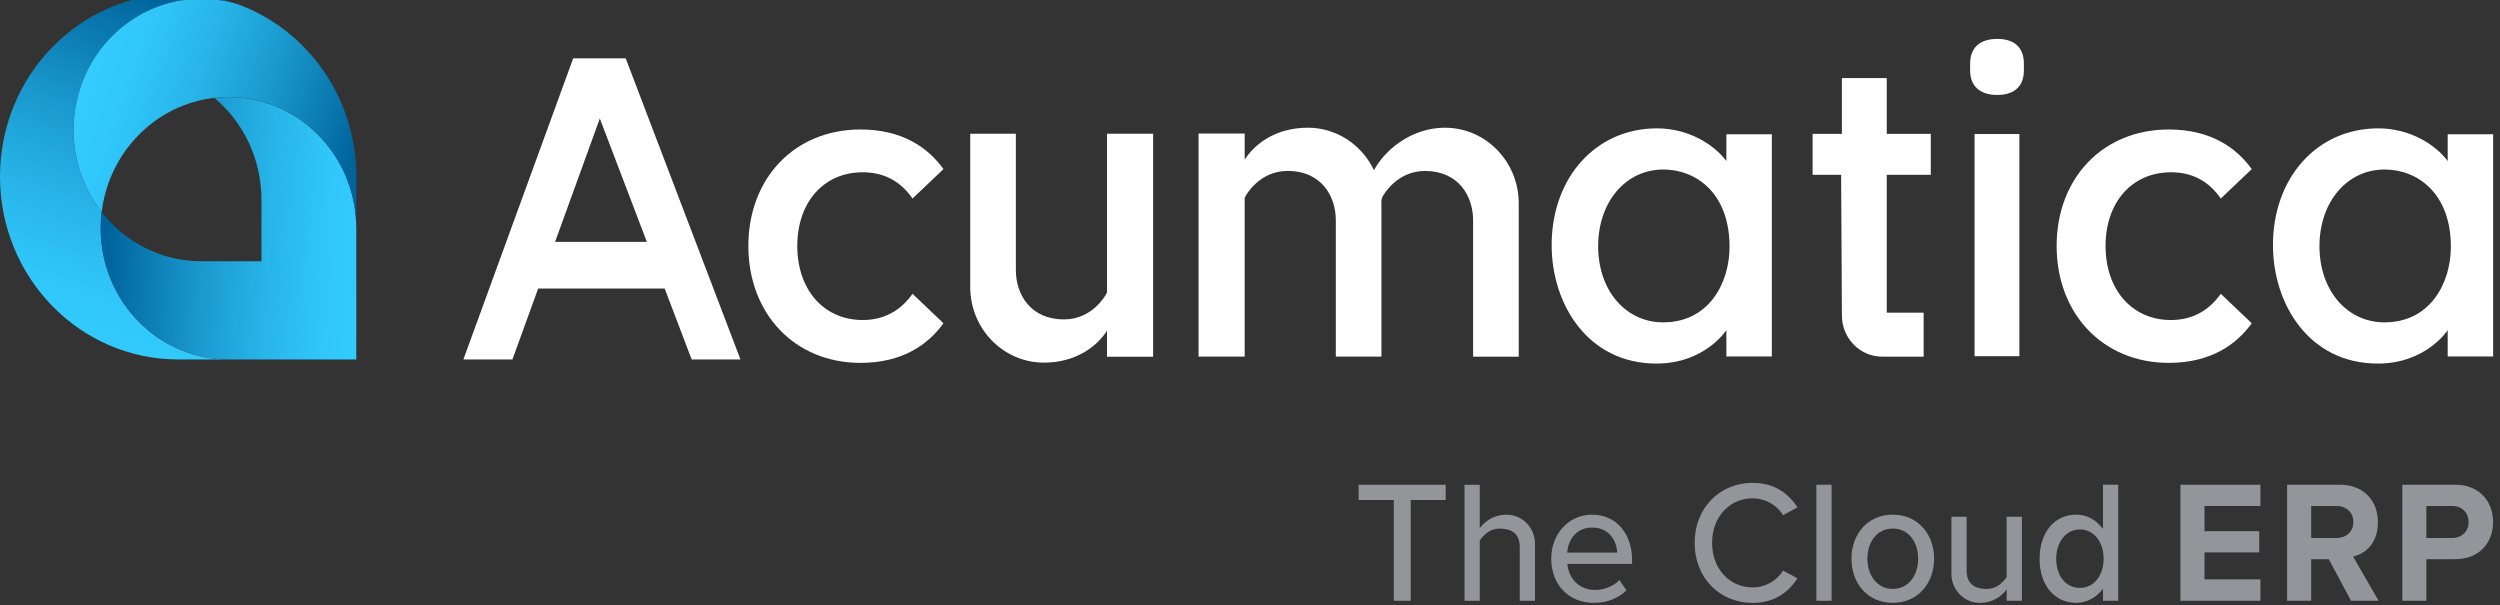 <?xml version="1.0" encoding="UTF-8"?>
<svg xmlns="http://www.w3.org/2000/svg" width="314" height="76" viewBox="0 0 314 76" fill="none">
  <rect x="0" y="0" width="314" height="76" fill="#333333" stroke="none"/>
  <g clip-path="url(#clip0_455_4970)">
    <path d="M78.59 7.33L93.001 45.145H86.873L83.533 36.377L83.482 36.242H67.594L64.363 45.145H58.201L71.991 7.33H78.59ZM81.246 30.382L75.572 15.502L75.337 14.888L69.841 30.04L69.721 30.382H81.246Z" fill="white"></path>
    <path d="M144.831 44.809V16.794H139.037V36.701L138.956 36.908C138.876 37.038 137.238 40.118 133.628 40.118C129.455 40.118 127.592 37.002 127.592 33.922V16.794H121.861V36.046C121.861 41.292 126.006 45.546 131.116 45.546C135.14 45.546 137.795 43.493 139.037 41.534V44.809H144.831Z" fill="white"></path>
    <path d="M108.077 16.263C113.371 16.263 116.584 18.576 118.499 21.237L114.613 24.936C113.095 22.741 111.009 21.638 108.365 21.638C103.41 21.638 100.139 25.456 100.139 30.89C100.139 36.324 103.404 40.195 108.365 40.195C111.009 40.195 113.095 39.038 114.613 36.902L118.499 40.602C116.584 43.263 113.371 45.576 108.077 45.576C99.8 45.576 93.994 39.392 93.994 30.89C93.994 22.387 99.794 16.263 108.077 16.263Z" fill="white"></path>
    <path d="M253.633 16.835H248.006V44.738H253.633V16.835Z" fill="white"></path>
    <path d="M247.449 8.864V7.949C247.449 6.179 248.495 4.887 250.852 4.887C253.209 4.887 254.198 6.173 254.198 7.949V8.864C254.198 10.634 253.203 11.926 250.852 11.926C248.501 11.926 247.449 10.64 247.449 8.864Z" fill="white"></path>
    <path d="M236.97 9.808H231.343V16.817H227.664V21.951H231.245L231.343 39.61C231.343 42.472 233.602 44.797 236.396 44.797H241.609V39.268H236.976V21.951H242.506V16.817H236.976V9.808H236.97Z" fill="white"></path>
    <path d="M216.833 16.87V20.228C215.31 18.18 212.114 16.121 208.113 16.121C200.451 16.121 194.887 22.293 194.887 30.789C194.887 38.183 199.411 45.664 208.05 45.664C214.143 45.664 216.833 41.463 216.833 41.463V44.773H222.541V16.864H216.833V16.87ZM208.912 40.49C204.17 40.49 200.727 36.466 200.727 30.925C200.727 25.385 204.17 21.29 208.912 21.29C213.051 21.29 217.23 24.287 217.23 30.99C217.23 35.563 214.626 40.484 208.912 40.484V40.49Z" fill="white"></path>
    <path d="M307.431 16.87V20.228C305.908 18.18 302.712 16.121 298.711 16.121C291.049 16.121 285.484 22.293 285.484 30.789C285.484 38.183 290.008 45.664 298.648 45.664C304.741 45.664 307.431 41.463 307.431 41.463V44.773H313.139V16.864H307.431V16.87ZM299.51 40.49C294.768 40.49 291.325 36.466 291.325 30.925C291.325 25.385 294.768 21.29 299.51 21.29C303.649 21.29 307.828 24.287 307.828 30.99C307.828 35.563 305.224 40.484 299.51 40.484V40.49Z" fill="white"></path>
    <path d="M272.396 16.263C277.69 16.263 280.903 18.576 282.817 21.237L278.931 24.936C277.414 22.741 275.327 21.638 272.683 21.638C267.728 21.638 264.457 25.456 264.457 30.89C264.457 36.324 267.722 40.195 272.683 40.195C275.327 40.195 277.414 39.038 278.931 36.902L282.817 40.602C280.903 43.263 277.69 45.576 272.396 45.576C264.118 45.576 258.312 39.392 258.312 30.89C258.312 22.387 264.112 16.263 272.396 16.263Z" fill="white"></path>
    <path d="M181.499 16.039C177.285 16.039 173.963 18.8 172.572 21.372C171.066 18.216 167.91 16.039 164.254 16.039C160.23 16.039 157.575 18.092 156.333 20.051V16.776H150.539V44.791H156.333V24.883L156.414 24.677C156.494 24.547 158.132 21.467 161.742 21.467C165.915 21.467 167.778 24.582 167.778 27.662V44.791H173.509V25.538C173.509 25.414 173.509 25.29 173.497 25.172L173.578 24.889L173.658 24.683C173.739 24.553 175.383 21.473 178.987 21.473C183.16 21.473 185.022 24.588 185.022 27.668V44.797H190.753V25.544C190.753 20.299 186.609 16.044 181.499 16.044V16.039Z" fill="white"></path>
    <path d="M18.67 41.54C21.418 43.8 24.901 45.145 28.695 45.145H22.372C16.193 45.145 10.6 42.572 6.553 38.418C2.506 34.265 0 28.523 0 22.181C0 9.501 10.013 -0.784 22.372 -0.784C24.987 -0.784 27.499 -0.323 29.839 0.526C28.396 0.09 26.867 -0.146 25.286 -0.146C18.647 -0.146 12.951 3.99 10.508 9.89C9.686 11.867 9.237 14.044 9.237 16.327C9.237 20.228 10.559 23.815 12.767 26.641C12.686 27.308 12.646 27.981 12.646 28.671C12.646 33.22 14.445 37.339 17.348 40.318C17.768 40.749 18.21 41.156 18.676 41.534H18.67V41.54Z" fill="url(#paint0_linear_455_4970)"></path>
    <path d="M44.75 28.671V45.145H28.701C24.907 45.145 21.424 43.794 18.676 41.54C18.211 41.156 17.768 40.749 17.349 40.324C14.446 37.345 12.646 33.226 12.646 28.677C12.646 27.993 12.687 27.314 12.767 26.647C13.135 27.113 13.526 27.562 13.94 27.987C16.843 30.966 20.855 32.813 25.287 32.813H32.834V25.066C32.834 19.915 30.535 15.319 26.925 12.298C27.506 12.233 28.098 12.197 28.695 12.197C33.828 12.197 38.398 14.669 41.336 18.523C43.474 21.319 44.744 24.848 44.744 28.677H44.75V28.671Z" fill="url(#paint1_linear_455_4970)"></path>
    <path d="M44.749 22.18V28.671C44.749 24.842 43.473 21.313 41.34 18.516C38.403 14.669 33.833 12.191 28.7 12.191C28.102 12.191 27.51 12.227 26.929 12.291C19.549 13.123 13.674 19.095 12.772 26.641C10.564 23.821 9.242 20.233 9.242 16.327C9.242 14.044 9.696 11.867 10.512 9.89C12.956 3.99 18.652 -0.146 25.291 -0.146C26.872 -0.146 28.401 0.09 29.844 0.526C31.718 1.211 33.482 2.137 35.092 3.282C40.926 7.424 44.755 14.345 44.755 22.18H44.749Z" fill="url(#paint2_linear_455_4970)"></path>
    <path d="M175.061 75.455V62.804H170.646V60.881H181.58V62.804H177.188V75.455H175.061Z" fill="#94949B"></path>
    <path d="M199.99 64.646C203.077 64.646 204.991 67.112 204.991 70.345V70.823H196.863C197.013 72.617 198.289 74.098 200.352 74.098C201.439 74.098 202.629 73.661 203.393 72.853L204.284 74.139C203.261 75.166 201.818 75.715 200.157 75.715C197.093 75.715 194.834 73.484 194.834 70.168C194.834 67.112 196.984 64.64 199.984 64.64H199.99V64.646ZM196.84 69.407H203.117C203.077 68.009 202.157 66.262 199.99 66.262C197.823 66.262 196.949 67.968 196.84 69.407Z" fill="#94949B"></path>
    <path d="M212.85 68.18C212.85 63.701 216.086 60.645 220.127 60.645C222.915 60.645 224.662 62.02 225.766 63.725L223.955 64.71C223.208 63.489 221.805 62.592 220.127 62.592C217.253 62.592 215.04 64.905 215.04 68.186C215.04 71.466 217.253 73.779 220.127 73.779C221.811 73.779 223.214 72.882 223.955 71.661L225.766 72.646C224.639 74.352 222.915 75.726 220.127 75.726C216.08 75.726 212.85 72.67 212.85 68.192V68.18Z" fill="#94949B"></path>
    <path d="M228.135 75.455V60.881H230.049V75.455H228.135Z" fill="#94949B"></path>
    <path d="M232.543 70.168C232.543 67.13 234.543 64.64 237.734 64.64C240.924 64.64 242.924 67.13 242.924 70.168C242.924 73.207 240.947 75.715 237.734 75.715C234.52 75.715 232.543 73.225 232.543 70.168ZM240.924 70.168C240.924 68.18 239.797 66.386 237.734 66.386C235.67 66.386 234.543 68.18 234.543 70.168C234.543 72.157 235.693 73.968 237.734 73.968C239.774 73.968 240.924 72.174 240.924 70.168Z" fill="#94949B"></path>
    <path d="M252.036 75.455V74.016C252.036 74.016 250.967 75.721 248.65 75.721C246.69 75.721 245.098 74.086 245.098 72.074V64.905H247.012V71.703C247.012 73.449 248.202 73.974 249.524 73.974C250.714 73.974 251.461 73.278 252.036 72.487V64.905H253.95V75.455H252.036Z" fill="#94949B"></path>
    <path d="M273.861 75.455V60.881H283.909V63.548H276.885V66.716H283.76V69.383H276.885V72.77H283.909V75.455H273.861Z" fill="#94949B"></path>
    <path d="M295.284 75.455L292.496 70.233H290.283V75.455H287.26V60.881H293.899C296.859 60.881 298.664 62.869 298.664 65.578C298.664 68.286 297.089 69.531 295.554 69.903L298.745 75.449H295.278H295.284V75.455ZM293.456 63.554H290.283V67.572H293.456C294.669 67.572 295.583 66.787 295.583 65.56C295.583 64.333 294.669 63.548 293.456 63.548V63.554Z" fill="#94949B"></path>
    <path d="M301.729 75.455V60.881H308.368C311.454 60.881 313.133 63.023 313.133 65.578C313.133 68.132 311.431 70.233 308.368 70.233H304.752V75.455H301.729ZM307.965 63.554H304.752V67.572H307.965C309.155 67.572 310.052 66.787 310.052 65.56C310.052 64.333 309.161 63.548 307.965 63.548V63.554Z" fill="#94949B"></path>
    <path d="M185.856 60.887V66.35C185.856 66.35 186.925 64.645 189.241 64.645C191.201 64.645 192.794 66.28 192.794 68.292V75.461H190.879V68.663C190.879 66.917 189.69 66.392 188.368 66.392C187.178 66.392 186.43 67.088 185.856 67.879V75.461H183.941V60.887H185.856Z" fill="#94949B"></path>
    <path d="M264.135 60.887V66.433C263.307 65.294 262.094 64.639 260.772 64.639C258.088 64.639 256.174 66.805 256.174 70.186C256.174 73.567 258.088 75.715 260.772 75.715C262.135 75.715 263.371 74.995 264.135 73.944V75.449H266.049V60.875H264.135V60.887ZM261.238 73.838C259.341 73.838 258.26 72.198 258.26 70.168C258.26 68.138 259.45 66.498 261.238 66.498C263.026 66.498 264.216 68.138 264.216 70.168C264.216 72.198 263.066 73.838 261.238 73.838Z" fill="#94949B"></path>
  </g>
  <defs>
    <linearGradient id="paint0_linear_455_4970" x1="24.424" y1="1.488" x2="9.524" y2="43.945" gradientUnits="userSpaceOnUse">
      <stop stop-color="#00649C"></stop>
      <stop offset="0.11" stop-color="#0875AC"></stop>
      <stop offset="0.37" stop-color="#1A9ACF"></stop>
      <stop offset="0.62" stop-color="#28B5E9"></stop>
      <stop offset="0.83" stop-color="#30C6F9"></stop>
      <stop offset="1" stop-color="#33CCFF"></stop>
    </linearGradient>
    <linearGradient id="paint1_linear_455_4970" x1="13.773" y1="27.857" x2="46.324" y2="29.537" gradientUnits="userSpaceOnUse">
      <stop stop-color="#00649C"></stop>
      <stop offset="0.11" stop-color="#0875AC"></stop>
      <stop offset="0.37" stop-color="#1A9ACF"></stop>
      <stop offset="0.62" stop-color="#28B5E9"></stop>
      <stop offset="0.83" stop-color="#30C6F9"></stop>
      <stop offset="1" stop-color="#33CCFF"></stop>
    </linearGradient>
    <linearGradient id="paint2_linear_455_4970" x1="43.777" y1="21.272" x2="10.637" y2="10.51" gradientUnits="userSpaceOnUse">
      <stop stop-color="#00649C"></stop>
      <stop offset="0.11" stop-color="#0875AC"></stop>
      <stop offset="0.37" stop-color="#1A9ACF"></stop>
      <stop offset="0.62" stop-color="#28B5E9"></stop>
      <stop offset="0.83" stop-color="#30C6F9"></stop>
      <stop offset="1" stop-color="#33CCFF"></stop>
    </linearGradient>
    <clipPath id="clip0_455_4970">
      <rect width="314" height="76" fill="white"></rect>
    </clipPath>
  </defs>
</svg>
